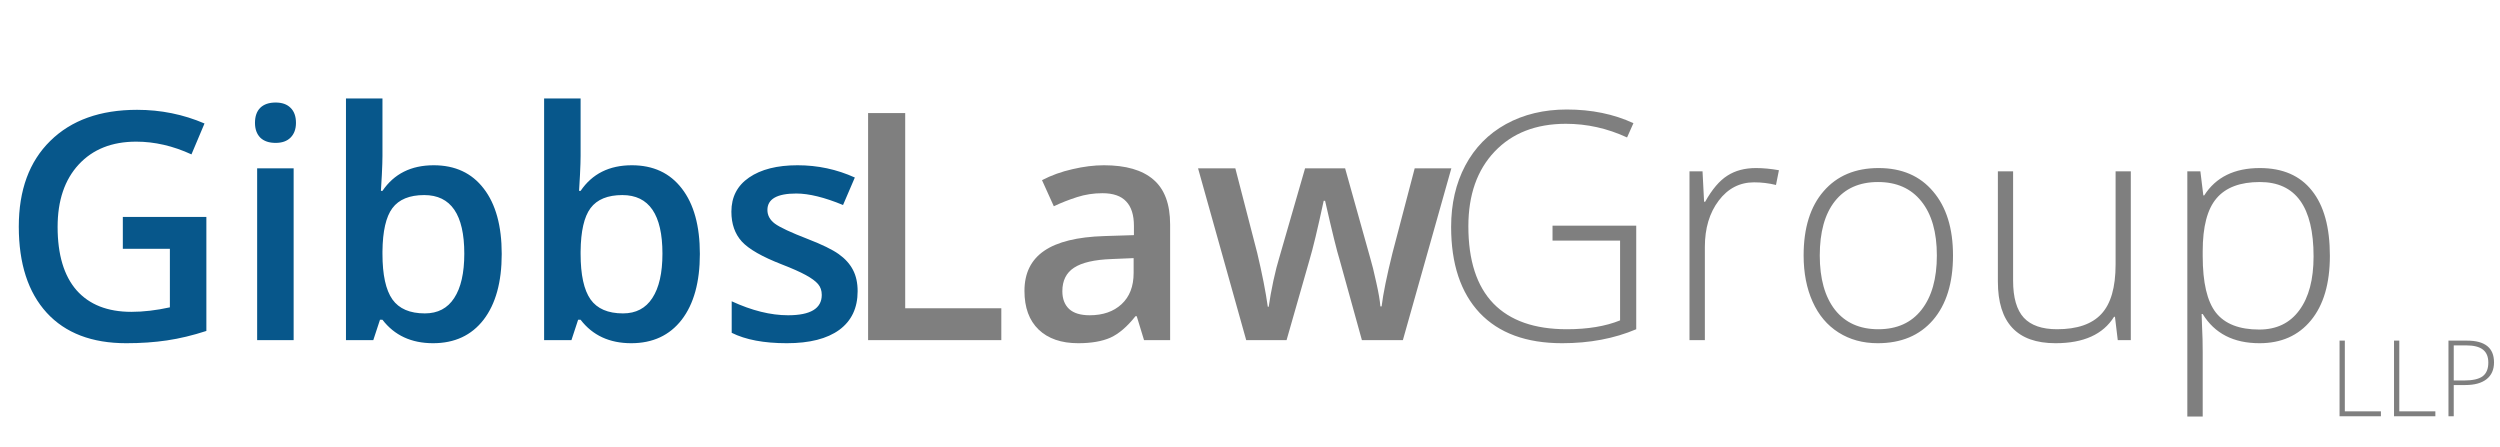 <svg class="site-logo-svg" fill="none" viewBox="0 0 2264 405" xmlns="http://www.w3.org/2000/svg"><style>
        .site-logo-svg {
          // padding-top: 1em;
        }
      </style><title>Gibbs Law Group LLP</title><path d="M111.234 196.484H186.891V299.703C174.516 303.734 162.609 306.594 151.172 308.281C139.828 309.969 127.547 310.812 114.328 310.812C83.203 310.812 59.203 301.625 42.328 283.25C25.453 264.781 17.016 238.766 17.016 205.203C17.016 172.109 26.531 146.234 45.562 127.578C64.594 108.828 90.797 99.453 124.172 99.453C145.641 99.453 165.984 103.578 185.203 111.828L173.391 139.812C156.703 132.125 140.016 128.281 123.328 128.281C101.391 128.281 84.047 135.172 71.297 148.953C58.547 162.734 52.172 181.578 52.172 205.484C52.172 230.609 57.891 249.734 69.328 262.859C80.859 275.891 97.406 282.406 118.969 282.406C129.844 282.406 141.469 281.047 153.844 278.328V225.312H111.234V196.484ZM265.922 308H232.875V152.469H265.922V308ZM230.906 111.266C230.906 105.359 232.5 100.813 235.688 97.625C238.969 94.438 243.609 92.844 249.609 92.844C255.422 92.844 259.922 94.438 263.109 97.625C266.391 100.813 268.031 105.359 268.031 111.266C268.031 116.891 266.391 121.344 263.109 124.625C259.922 127.813 255.422 129.406 249.609 129.406C243.609 129.406 238.969 127.813 235.688 124.625C232.5 121.344 230.906 116.891 230.906 111.266ZM392.766 149.656C412.172 149.656 427.266 156.688 438.047 170.75C448.922 184.812 454.359 204.547 454.359 229.953C454.359 255.453 448.875 275.328 437.906 289.578C426.938 303.734 411.703 310.812 392.203 310.812C372.516 310.812 357.234 303.734 346.359 289.578H344.109L338.062 308H313.312V89.188H346.359V141.219C346.359 145.062 346.172 150.781 345.797 158.375C345.422 165.969 345.141 170.797 344.953 172.859H346.359C356.859 157.391 372.328 149.656 392.766 149.656ZM384.188 176.656C370.875 176.656 361.266 180.594 355.359 188.469C349.547 196.25 346.547 209.328 346.359 227.703V229.953C346.359 248.891 349.359 262.625 355.359 271.156C361.359 279.594 371.156 283.812 384.75 283.812C396.469 283.812 405.328 279.172 411.328 269.891C417.422 260.609 420.469 247.203 420.469 229.672C420.469 194.328 408.375 176.656 384.188 176.656ZM572.203 149.656C591.609 149.656 606.703 156.688 617.484 170.75C628.359 184.812 633.797 204.547 633.797 229.953C633.797 255.453 628.312 275.328 617.344 289.578C606.375 303.734 591.141 310.812 571.641 310.812C551.953 310.812 536.672 303.734 525.797 289.578H523.547L517.5 308H492.75V89.188H525.797V141.219C525.797 145.062 525.609 150.781 525.234 158.375C524.859 165.969 524.578 170.797 524.391 172.859H525.797C536.297 157.391 551.766 149.656 572.203 149.656ZM563.625 176.656C550.312 176.656 540.703 180.594 534.797 188.469C528.984 196.25 525.984 209.328 525.797 227.703V229.953C525.797 248.891 528.797 262.625 534.797 271.156C540.797 279.594 550.594 283.812 564.188 283.812C575.906 283.812 584.766 279.172 590.766 269.891C596.859 260.609 599.906 247.203 599.906 229.672C599.906 194.328 587.812 176.656 563.625 176.656ZM776.672 263.703C776.672 278.891 771.141 290.562 760.078 298.719C749.016 306.781 733.172 310.812 712.547 310.812C691.828 310.812 675.188 307.672 662.625 301.391V272.844C680.906 281.281 697.922 285.5 713.672 285.5C734.016 285.5 744.188 279.359 744.188 267.078C744.188 263.141 743.062 259.859 740.812 257.234C738.562 254.609 734.859 251.891 729.703 249.078C724.547 246.266 717.375 243.078 708.188 239.516C690.281 232.578 678.141 225.641 671.766 218.703C665.484 211.766 662.344 202.766 662.344 191.703C662.344 178.391 667.688 168.078 678.375 160.766C689.156 153.359 703.781 149.656 722.25 149.656C740.531 149.656 757.828 153.359 774.141 160.766L763.453 185.656C746.672 178.719 732.562 175.25 721.125 175.25C703.688 175.25 694.969 180.219 694.969 190.156C694.969 195.031 697.219 199.156 701.719 202.531C706.312 205.906 716.25 210.547 731.531 216.453C744.375 221.422 753.703 225.969 759.516 230.094C765.328 234.219 769.641 239 772.453 244.438C775.266 249.781 776.672 256.203 776.672 263.703Z" fill="#07578B" fill-opacity="1"></path><path d="M786.141 308V102.406H819.75V279.172H906.797V308H786.141ZM1036.03 308L1029.42 286.344H1028.3C1020.8 295.812 1013.25 302.281 1005.66 305.75C998.062 309.125 988.312 310.812 976.406 310.812C961.125 310.812 949.172 306.688 940.547 298.438C932.016 290.188 927.75 278.516 927.75 263.422C927.75 247.391 933.703 235.297 945.609 227.141C957.516 218.984 975.656 214.531 1000.03 213.781L1026.89 212.938V204.641C1026.89 194.703 1024.55 187.297 1019.86 182.422C1015.27 177.453 1008.09 174.969 998.344 174.969C990.375 174.969 982.734 176.141 975.422 178.484C968.109 180.828 961.078 183.594 954.328 186.781L943.641 163.156C952.078 158.75 961.312 155.422 971.344 153.172C981.375 150.828 990.844 149.656 999.75 149.656C1019.53 149.656 1034.44 153.969 1044.47 162.594C1054.59 171.219 1059.66 184.766 1059.66 203.234V308H1036.03ZM986.812 285.5C998.812 285.5 1008.42 282.172 1015.64 275.516C1022.95 268.766 1026.61 259.344 1026.61 247.25V233.75L1006.64 234.594C991.078 235.156 979.734 237.781 972.609 242.469C965.578 247.062 962.062 254.141 962.062 263.703C962.062 270.641 964.125 276.031 968.25 279.875C972.375 283.625 978.562 285.5 986.812 285.5ZM1233.33 308L1213.22 235.438C1210.78 227.75 1206.38 209.891 1200 181.859H1198.73C1193.3 207.172 1188.98 225.125 1185.8 235.719L1165.12 308H1128.56L1084.97 152.469H1118.72L1138.55 229.109C1143.05 248.047 1146.23 264.266 1148.11 277.766H1148.95C1149.89 270.922 1151.3 263.094 1153.17 254.281C1155.14 245.375 1156.83 238.719 1158.23 234.312L1181.86 152.469H1218.14L1241.06 234.312C1242.47 238.906 1244.2 245.938 1246.27 255.406C1248.42 264.875 1249.69 272.234 1250.06 277.484H1251.19C1252.59 265.953 1255.88 249.828 1261.03 229.109L1281.14 152.469H1314.33L1270.45 308H1233.33Z" fill="black" fill-opacity="0.5"></path><path d="M1405.97 204.359H1481.77V298.156C1461.89 306.594 1439.53 310.812 1414.69 310.812C1382.25 310.812 1357.36 301.672 1340.02 283.391C1322.77 265.016 1314.14 239.047 1314.14 205.484C1314.14 184.578 1318.41 166.062 1326.94 149.938C1335.56 133.719 1347.84 121.203 1363.78 112.391C1379.81 103.578 1398.19 99.172 1418.91 99.172C1441.31 99.172 1461.42 103.297 1479.23 111.547L1473.47 124.484C1455.66 116.234 1437.19 112.109 1418.06 112.109C1390.97 112.109 1369.45 120.5 1353.52 137.281C1337.67 153.969 1329.75 176.516 1329.75 204.922C1329.75 235.859 1337.3 259.156 1352.39 274.812C1367.48 290.375 1389.66 298.156 1418.91 298.156C1437.84 298.156 1453.92 295.484 1467.14 290.141V217.859H1405.97V204.359ZM1590.19 152.188C1596.66 152.188 1603.59 152.844 1611 154.156L1608.33 167.516C1601.95 165.922 1595.34 165.125 1588.5 165.125C1575.47 165.125 1564.78 170.656 1556.44 181.719C1548.09 192.781 1543.92 206.75 1543.92 223.625V308H1530V155.141H1541.81L1543.22 182.703H1544.2C1550.48 171.453 1557.19 163.578 1564.31 159.078C1571.44 154.484 1580.06 152.188 1590.19 152.188ZM1768.64 231.359C1768.64 256.297 1762.59 275.797 1750.5 289.859C1738.41 303.828 1721.72 310.812 1700.44 310.812C1687.03 310.812 1675.22 307.578 1665 301.109C1654.78 294.641 1646.95 285.359 1641.52 273.266C1636.08 261.172 1633.36 247.203 1633.36 231.359C1633.36 206.422 1639.41 187.016 1651.5 173.141C1663.59 159.172 1680.19 152.188 1701.28 152.188C1722.28 152.188 1738.73 159.266 1750.64 173.422C1762.64 187.484 1768.64 206.797 1768.64 231.359ZM1647.98 231.359C1647.98 252.359 1652.58 268.766 1661.77 280.578C1671.05 292.297 1684.12 298.156 1701 298.156C1717.88 298.156 1730.91 292.297 1740.09 280.578C1749.38 268.766 1754.02 252.359 1754.02 231.359C1754.02 210.266 1749.33 193.906 1739.95 182.281C1730.67 170.656 1717.59 164.844 1700.72 164.844C1683.84 164.844 1670.81 170.656 1661.62 182.281C1652.53 193.812 1647.98 210.172 1647.98 231.359ZM1823.06 155.141V254.141C1823.06 269.516 1826.3 280.719 1832.77 287.75C1839.23 294.688 1849.27 298.156 1862.86 298.156C1881.05 298.156 1894.41 293.562 1902.94 284.375C1911.56 275.188 1915.88 260.234 1915.88 239.516V155.141H1929.66V308H1917.84L1915.31 286.906H1914.47C1904.53 302.844 1886.86 310.812 1861.45 310.812C1826.67 310.812 1809.28 292.203 1809.28 254.984V155.141H1823.06ZM2046.23 310.812C2022.7 310.812 2005.55 302 1994.77 284.375H1993.78L1994.2 296.188C1994.58 303.125 1994.77 310.719 1994.77 318.969V377.188H1980.84V155.141H1992.66L1995.33 176.938H1996.17C2006.67 160.438 2023.45 152.188 2046.52 152.188C2067.14 152.188 2082.84 158.984 2093.62 172.578C2104.5 186.078 2109.94 205.766 2109.94 231.641C2109.94 256.766 2104.22 276.266 2092.78 290.141C2081.44 303.922 2065.92 310.812 2046.23 310.812ZM2045.95 298.438C2061.61 298.438 2073.7 292.625 2082.23 281C2090.86 269.375 2095.17 253.109 2095.17 232.203C2095.17 187.297 2078.95 164.844 2046.52 164.844C2028.7 164.844 2015.62 169.766 2007.28 179.609C1998.94 189.359 1994.77 205.297 1994.77 227.422V231.922C1994.77 255.828 1998.75 272.891 2006.72 283.109C2014.78 293.328 2027.86 298.438 2045.95 298.438Z" fill="black" fill-opacity="0.5"></path><path d="M2118.7 377V308.469H2123.48V372.5H2156.16V377H2118.7ZM2168.02 377V308.469H2172.8V372.5H2205.47V377H2168.02ZM2258.58 328.156C2258.58 334.781 2256.33 339.859 2251.83 343.391C2247.33 346.922 2240.95 348.688 2232.7 348.688H2222.11V377H2217.33V308.469H2234.11C2250.42 308.469 2258.58 315.031 2258.58 328.156ZM2222.11 344.562H2231.53C2239.25 344.562 2244.83 343.297 2248.27 340.766C2251.7 338.203 2253.42 334.062 2253.42 328.344C2253.42 323.062 2251.8 319.156 2248.55 316.625C2245.3 314.062 2240.27 312.781 2233.45 312.781H2222.11V344.562Z" fill="black" fill-opacity="0.5"></path></svg>